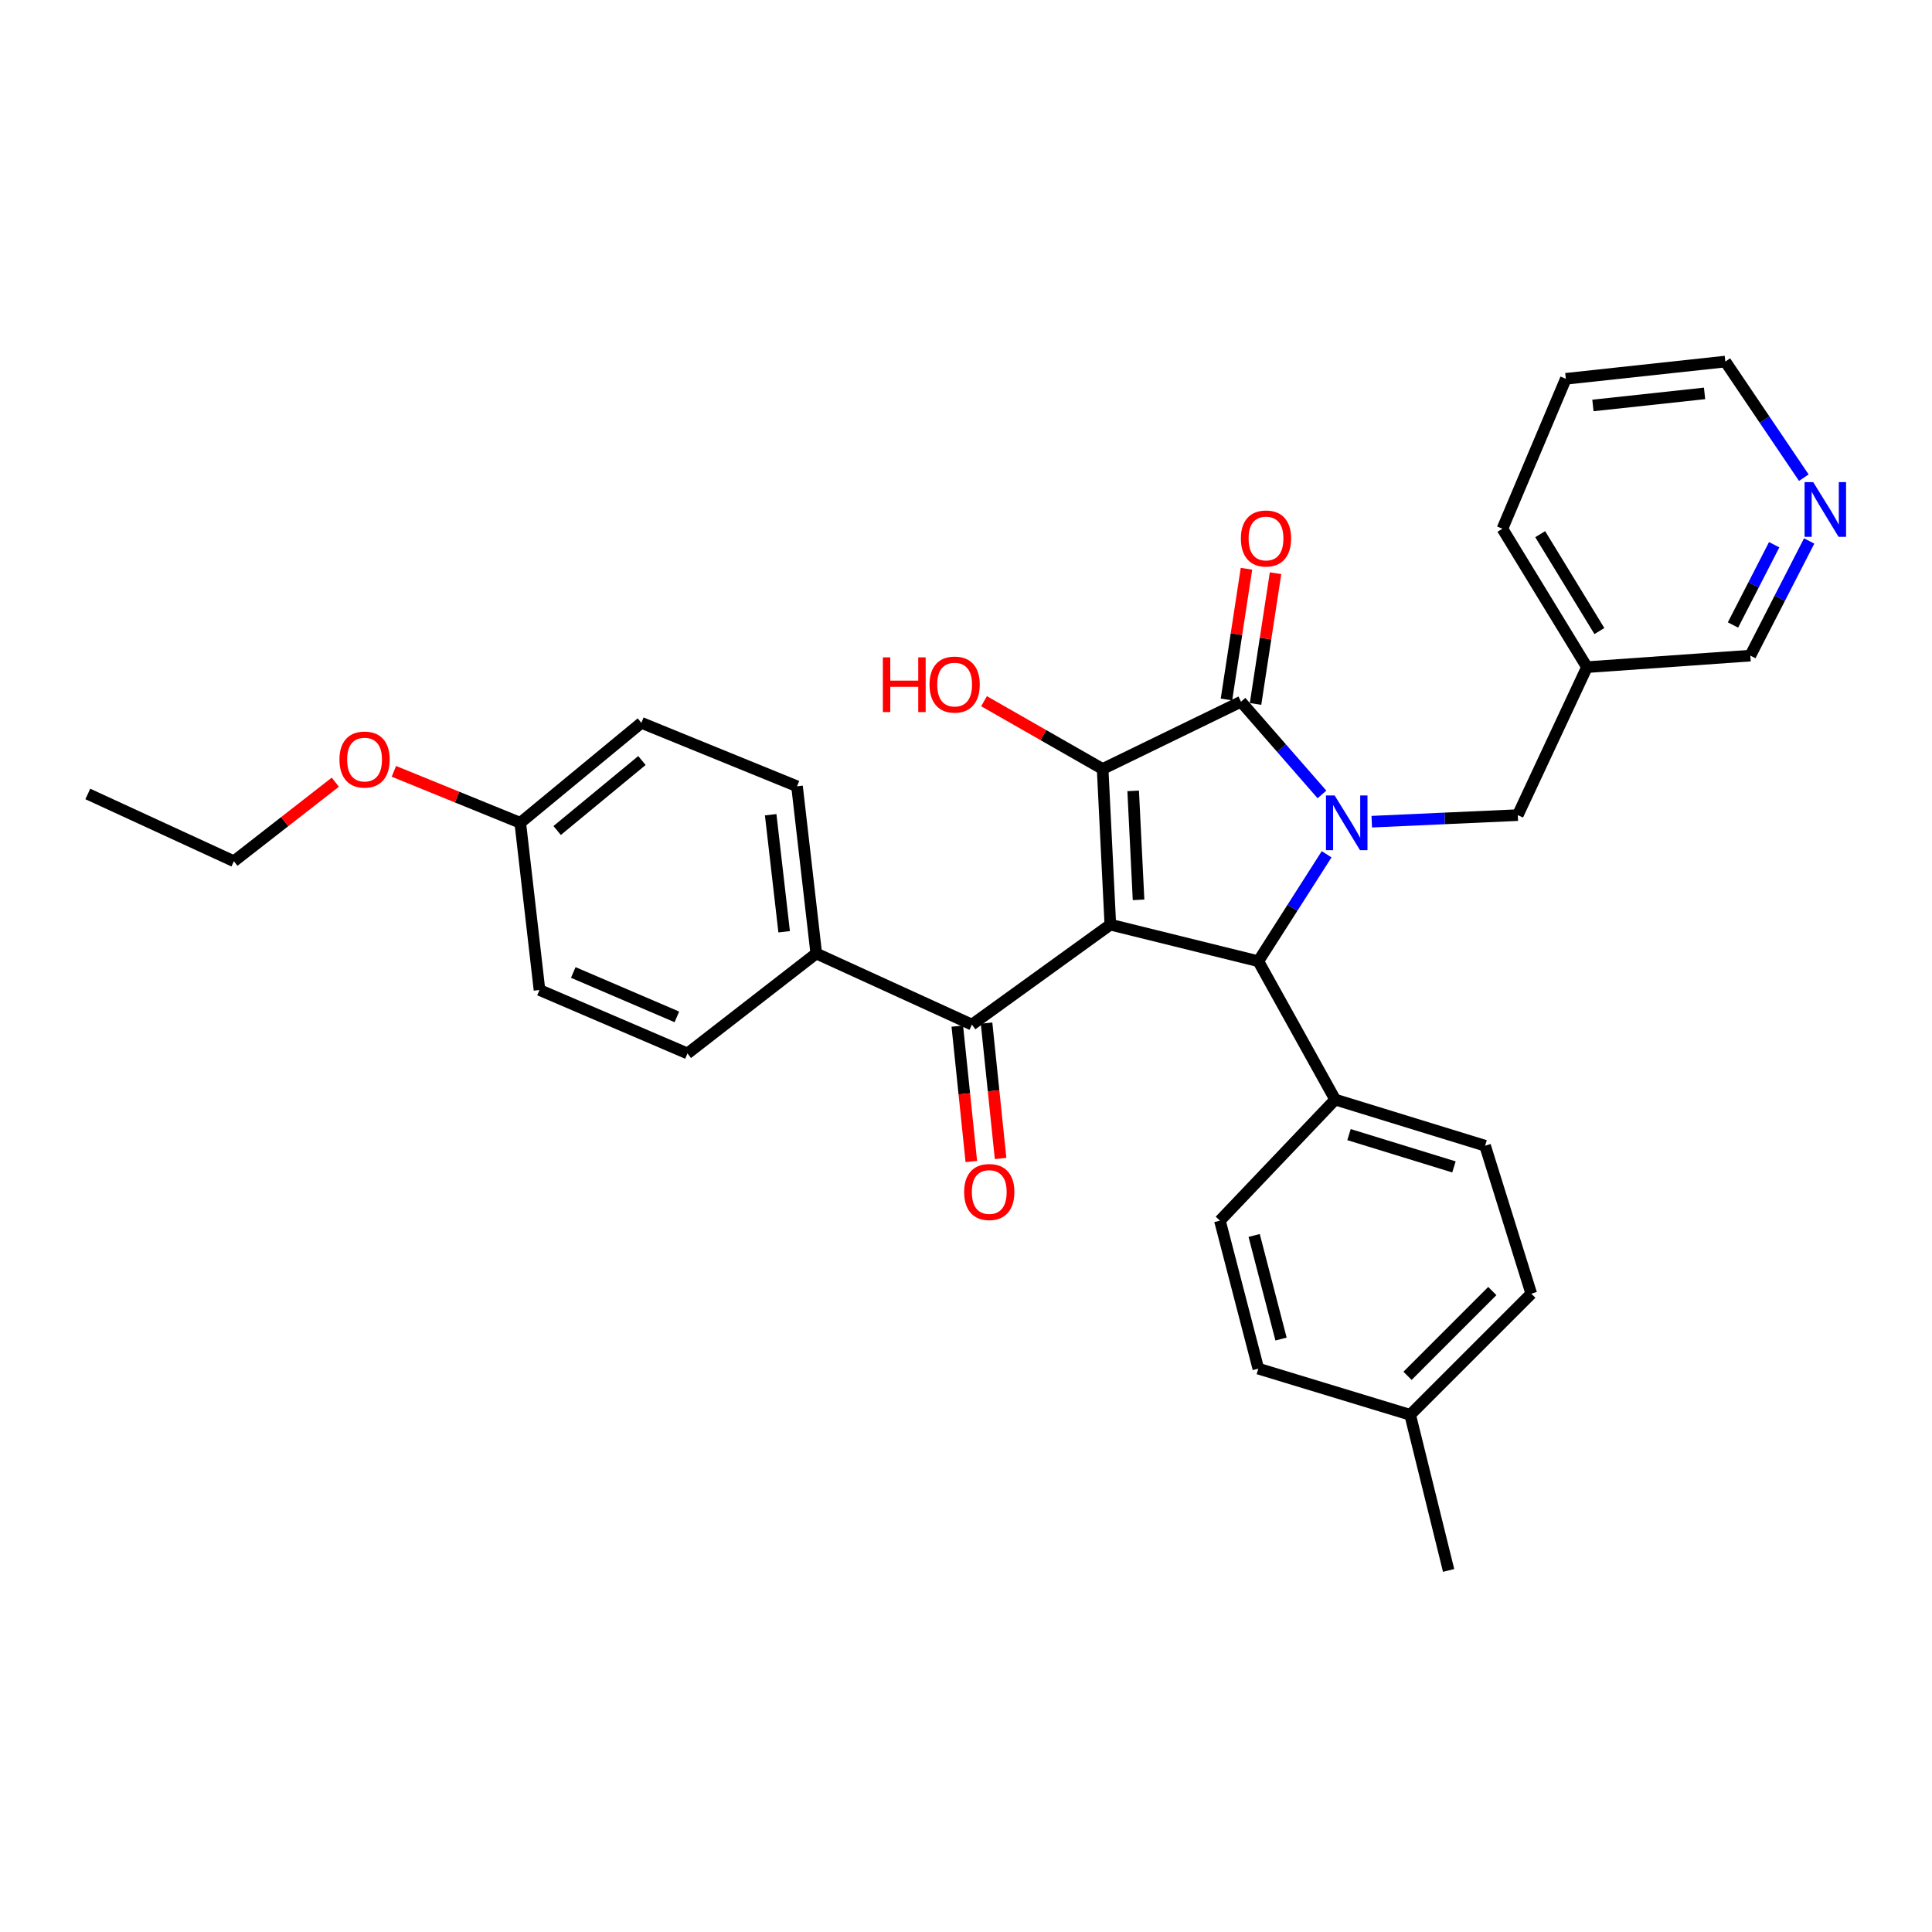 <?xml version='1.0' encoding='iso-8859-1'?>
<svg version='1.1' baseProfile='full'
              xmlns='http://www.w3.org/2000/svg'
                      xmlns:rdkit='http://www.rdkit.org/xml'
                      xmlns:xlink='http://www.w3.org/1999/xlink'
                  xml:space='preserve'
width='1000px' height='1000px' viewBox='0 0 1000 1000'>
<!-- END OF HEADER -->
<rect style='opacity:1.0;fill:#FFFFFF;stroke:none' width='1000' height='1000' x='0' y='0'> </rect>
<path class='bond-1' d='M 574.706,478.597 L 570.721,398.021' style='fill:none;fill-rule:evenodd;stroke:#000000;stroke-width:6px;stroke-linecap:butt;stroke-linejoin:miter;stroke-opacity:1' />
<path class='bond-1' d='M 589.316,465.759 L 586.527,409.355' style='fill:none;fill-rule:evenodd;stroke:#000000;stroke-width:6px;stroke-linecap:butt;stroke-linejoin:miter;stroke-opacity:1' />
<path class='bond-3' d='M 574.706,478.597 L 651.306,497.53' style='fill:none;fill-rule:evenodd;stroke:#000000;stroke-width:6px;stroke-linecap:butt;stroke-linejoin:miter;stroke-opacity:1' />
<path class='bond-4' d='M 574.706,478.597 L 503.071,530.336' style='fill:none;fill-rule:evenodd;stroke:#000000;stroke-width:6px;stroke-linecap:butt;stroke-linejoin:miter;stroke-opacity:1' />
<path class='bond-0' d='M 686.663,442.172 L 668.984,469.851' style='fill:none;fill-rule:evenodd;stroke:#0000FF;stroke-width:6px;stroke-linecap:butt;stroke-linejoin:miter;stroke-opacity:1' />
<path class='bond-0' d='M 668.984,469.851 L 651.306,497.53' style='fill:none;fill-rule:evenodd;stroke:#000000;stroke-width:6px;stroke-linecap:butt;stroke-linejoin:miter;stroke-opacity:1' />
<path class='bond-5' d='M 710.019,425.303 L 747.81,423.603' style='fill:none;fill-rule:evenodd;stroke:#0000FF;stroke-width:6px;stroke-linecap:butt;stroke-linejoin:miter;stroke-opacity:1' />
<path class='bond-5' d='M 747.81,423.603 L 785.601,421.902' style='fill:none;fill-rule:evenodd;stroke:#000000;stroke-width:6px;stroke-linecap:butt;stroke-linejoin:miter;stroke-opacity:1' />
<path class='bond-31' d='M 684.243,411.201 L 663.291,387.201' style='fill:none;fill-rule:evenodd;stroke:#0000FF;stroke-width:6px;stroke-linecap:butt;stroke-linejoin:miter;stroke-opacity:1' />
<path class='bond-31' d='M 663.291,387.201 L 642.339,363.202' style='fill:none;fill-rule:evenodd;stroke:#000000;stroke-width:6px;stroke-linecap:butt;stroke-linejoin:miter;stroke-opacity:1' />
<path class='bond-2' d='M 570.721,398.021 L 642.339,363.202' style='fill:none;fill-rule:evenodd;stroke:#000000;stroke-width:6px;stroke-linecap:butt;stroke-linejoin:miter;stroke-opacity:1' />
<path class='bond-10' d='M 570.721,398.021 L 540.024,380.48' style='fill:none;fill-rule:evenodd;stroke:#000000;stroke-width:6px;stroke-linecap:butt;stroke-linejoin:miter;stroke-opacity:1' />
<path class='bond-10' d='M 540.024,380.48 L 509.326,362.94' style='fill:none;fill-rule:evenodd;stroke:#FF0000;stroke-width:6px;stroke-linecap:butt;stroke-linejoin:miter;stroke-opacity:1' />
<path class='bond-7' d='M 649.865,364.354 L 655.043,330.522' style='fill:none;fill-rule:evenodd;stroke:#000000;stroke-width:6px;stroke-linecap:butt;stroke-linejoin:miter;stroke-opacity:1' />
<path class='bond-7' d='M 655.043,330.522 L 660.222,296.691' style='fill:none;fill-rule:evenodd;stroke:#FF0000;stroke-width:6px;stroke-linecap:butt;stroke-linejoin:miter;stroke-opacity:1' />
<path class='bond-7' d='M 634.813,362.05 L 639.992,328.218' style='fill:none;fill-rule:evenodd;stroke:#000000;stroke-width:6px;stroke-linecap:butt;stroke-linejoin:miter;stroke-opacity:1' />
<path class='bond-7' d='M 639.992,328.218 L 645.17,294.387' style='fill:none;fill-rule:evenodd;stroke:#FF0000;stroke-width:6px;stroke-linecap:butt;stroke-linejoin:miter;stroke-opacity:1' />
<path class='bond-6' d='M 651.306,497.53 L 691.091,569.139' style='fill:none;fill-rule:evenodd;stroke:#000000;stroke-width:6px;stroke-linecap:butt;stroke-linejoin:miter;stroke-opacity:1' />
<path class='bond-8' d='M 503.071,530.336 L 422.494,493.52' style='fill:none;fill-rule:evenodd;stroke:#000000;stroke-width:6px;stroke-linecap:butt;stroke-linejoin:miter;stroke-opacity:1' />
<path class='bond-9' d='M 495.498,531.12 L 499.127,566.155' style='fill:none;fill-rule:evenodd;stroke:#000000;stroke-width:6px;stroke-linecap:butt;stroke-linejoin:miter;stroke-opacity:1' />
<path class='bond-9' d='M 499.127,566.155 L 502.756,601.19' style='fill:none;fill-rule:evenodd;stroke:#FF0000;stroke-width:6px;stroke-linecap:butt;stroke-linejoin:miter;stroke-opacity:1' />
<path class='bond-9' d='M 510.644,529.551 L 514.273,564.586' style='fill:none;fill-rule:evenodd;stroke:#000000;stroke-width:6px;stroke-linecap:butt;stroke-linejoin:miter;stroke-opacity:1' />
<path class='bond-9' d='M 514.273,564.586 L 517.902,599.622' style='fill:none;fill-rule:evenodd;stroke:#FF0000;stroke-width:6px;stroke-linecap:butt;stroke-linejoin:miter;stroke-opacity:1' />
<path class='bond-12' d='M 785.601,421.902 L 821.41,345.318' style='fill:none;fill-rule:evenodd;stroke:#000000;stroke-width:6px;stroke-linecap:butt;stroke-linejoin:miter;stroke-opacity:1' />
<path class='bond-13' d='M 691.091,569.139 L 768.682,593.021' style='fill:none;fill-rule:evenodd;stroke:#000000;stroke-width:6px;stroke-linecap:butt;stroke-linejoin:miter;stroke-opacity:1' />
<path class='bond-13' d='M 698.251,587.275 L 752.564,603.992' style='fill:none;fill-rule:evenodd;stroke:#000000;stroke-width:6px;stroke-linecap:butt;stroke-linejoin:miter;stroke-opacity:1' />
<path class='bond-14' d='M 691.091,569.139 L 631.427,631.807' style='fill:none;fill-rule:evenodd;stroke:#000000;stroke-width:6px;stroke-linecap:butt;stroke-linejoin:miter;stroke-opacity:1' />
<path class='bond-15' d='M 422.494,493.52 L 412.537,406.979' style='fill:none;fill-rule:evenodd;stroke:#000000;stroke-width:6px;stroke-linecap:butt;stroke-linejoin:miter;stroke-opacity:1' />
<path class='bond-15' d='M 405.873,482.279 L 398.903,421.701' style='fill:none;fill-rule:evenodd;stroke:#000000;stroke-width:6px;stroke-linecap:butt;stroke-linejoin:miter;stroke-opacity:1' />
<path class='bond-16' d='M 422.494,493.52 L 355.833,545.258' style='fill:none;fill-rule:evenodd;stroke:#000000;stroke-width:6px;stroke-linecap:butt;stroke-linejoin:miter;stroke-opacity:1' />
<path class='bond-11' d='M 936.425,280.003 L 921.198,309.674' style='fill:none;fill-rule:evenodd;stroke:#0000FF;stroke-width:6px;stroke-linecap:butt;stroke-linejoin:miter;stroke-opacity:1' />
<path class='bond-11' d='M 921.198,309.674 L 905.971,339.346' style='fill:none;fill-rule:evenodd;stroke:#000000;stroke-width:6px;stroke-linecap:butt;stroke-linejoin:miter;stroke-opacity:1' />
<path class='bond-11' d='M 918.31,281.952 L 907.651,302.722' style='fill:none;fill-rule:evenodd;stroke:#0000FF;stroke-width:6px;stroke-linecap:butt;stroke-linejoin:miter;stroke-opacity:1' />
<path class='bond-11' d='M 907.651,302.722 L 896.992,323.492' style='fill:none;fill-rule:evenodd;stroke:#000000;stroke-width:6px;stroke-linecap:butt;stroke-linejoin:miter;stroke-opacity:1' />
<path class='bond-34' d='M 933.651,247.247 L 913.339,217.195' style='fill:none;fill-rule:evenodd;stroke:#0000FF;stroke-width:6px;stroke-linecap:butt;stroke-linejoin:miter;stroke-opacity:1' />
<path class='bond-34' d='M 913.339,217.195 L 893.028,187.143' style='fill:none;fill-rule:evenodd;stroke:#000000;stroke-width:6px;stroke-linecap:butt;stroke-linejoin:miter;stroke-opacity:1' />
<path class='bond-23' d='M 821.41,345.318 L 905.971,339.346' style='fill:none;fill-rule:evenodd;stroke:#000000;stroke-width:6px;stroke-linecap:butt;stroke-linejoin:miter;stroke-opacity:1' />
<path class='bond-26' d='M 821.41,345.318 L 777.649,273.675' style='fill:none;fill-rule:evenodd;stroke:#000000;stroke-width:6px;stroke-linecap:butt;stroke-linejoin:miter;stroke-opacity:1' />
<path class='bond-26' d='M 827.84,326.634 L 797.208,276.484' style='fill:none;fill-rule:evenodd;stroke:#000000;stroke-width:6px;stroke-linecap:butt;stroke-linejoin:miter;stroke-opacity:1' />
<path class='bond-20' d='M 768.682,593.021 L 792.588,669.604' style='fill:none;fill-rule:evenodd;stroke:#000000;stroke-width:6px;stroke-linecap:butt;stroke-linejoin:miter;stroke-opacity:1' />
<path class='bond-21' d='M 631.427,631.807 L 651.306,708.408' style='fill:none;fill-rule:evenodd;stroke:#000000;stroke-width:6px;stroke-linecap:butt;stroke-linejoin:miter;stroke-opacity:1' />
<path class='bond-21' d='M 649.147,639.472 L 663.063,693.093' style='fill:none;fill-rule:evenodd;stroke:#000000;stroke-width:6px;stroke-linecap:butt;stroke-linejoin:miter;stroke-opacity:1' />
<path class='bond-19' d='M 412.537,406.979 L 331.977,374.14' style='fill:none;fill-rule:evenodd;stroke:#000000;stroke-width:6px;stroke-linecap:butt;stroke-linejoin:miter;stroke-opacity:1' />
<path class='bond-18' d='M 355.833,545.258 L 279.241,512.419' style='fill:none;fill-rule:evenodd;stroke:#000000;stroke-width:6px;stroke-linecap:butt;stroke-linejoin:miter;stroke-opacity:1' />
<path class='bond-18' d='M 350.345,526.337 L 296.73,503.35' style='fill:none;fill-rule:evenodd;stroke:#000000;stroke-width:6px;stroke-linecap:butt;stroke-linejoin:miter;stroke-opacity:1' />
<path class='bond-17' d='M 269.284,425.886 L 279.241,512.419' style='fill:none;fill-rule:evenodd;stroke:#000000;stroke-width:6px;stroke-linecap:butt;stroke-linejoin:miter;stroke-opacity:1' />
<path class='bond-24' d='M 269.284,425.886 L 236.579,412.566' style='fill:none;fill-rule:evenodd;stroke:#000000;stroke-width:6px;stroke-linecap:butt;stroke-linejoin:miter;stroke-opacity:1' />
<path class='bond-24' d='M 236.579,412.566 L 203.874,399.245' style='fill:none;fill-rule:evenodd;stroke:#FF0000;stroke-width:6px;stroke-linecap:butt;stroke-linejoin:miter;stroke-opacity:1' />
<path class='bond-32' d='M 269.284,425.886 L 331.977,374.14' style='fill:none;fill-rule:evenodd;stroke:#000000;stroke-width:6px;stroke-linecap:butt;stroke-linejoin:miter;stroke-opacity:1' />
<path class='bond-32' d='M 288.381,429.868 L 332.266,393.645' style='fill:none;fill-rule:evenodd;stroke:#000000;stroke-width:6px;stroke-linecap:butt;stroke-linejoin:miter;stroke-opacity:1' />
<path class='bond-33' d='M 792.588,669.604 L 729.903,732.298' style='fill:none;fill-rule:evenodd;stroke:#000000;stroke-width:6px;stroke-linecap:butt;stroke-linejoin:miter;stroke-opacity:1' />
<path class='bond-33' d='M 772.418,668.242 L 728.538,712.127' style='fill:none;fill-rule:evenodd;stroke:#000000;stroke-width:6px;stroke-linecap:butt;stroke-linejoin:miter;stroke-opacity:1' />
<path class='bond-22' d='M 651.306,708.408 L 729.903,732.298' style='fill:none;fill-rule:evenodd;stroke:#000000;stroke-width:6px;stroke-linecap:butt;stroke-linejoin:miter;stroke-opacity:1' />
<path class='bond-28' d='M 729.903,732.298 L 749.8,812.857' style='fill:none;fill-rule:evenodd;stroke:#000000;stroke-width:6px;stroke-linecap:butt;stroke-linejoin:miter;stroke-opacity:1' />
<path class='bond-27' d='M 173.555,404.866 L 147.31,425.32' style='fill:none;fill-rule:evenodd;stroke:#FF0000;stroke-width:6px;stroke-linecap:butt;stroke-linejoin:miter;stroke-opacity:1' />
<path class='bond-27' d='M 147.31,425.32 L 121.065,445.775' style='fill:none;fill-rule:evenodd;stroke:#000000;stroke-width:6px;stroke-linecap:butt;stroke-linejoin:miter;stroke-opacity:1' />
<path class='bond-25' d='M 893.028,187.143 L 810.472,196.067' style='fill:none;fill-rule:evenodd;stroke:#000000;stroke-width:6px;stroke-linecap:butt;stroke-linejoin:miter;stroke-opacity:1' />
<path class='bond-25' d='M 882.281,203.62 L 824.492,209.868' style='fill:none;fill-rule:evenodd;stroke:#000000;stroke-width:6px;stroke-linecap:butt;stroke-linejoin:miter;stroke-opacity:1' />
<path class='bond-29' d='M 777.649,273.675 L 810.472,196.067' style='fill:none;fill-rule:evenodd;stroke:#000000;stroke-width:6px;stroke-linecap:butt;stroke-linejoin:miter;stroke-opacity:1' />
<path class='bond-30' d='M 121.065,445.775 L 45.455,410.955' style='fill:none;fill-rule:evenodd;stroke:#000000;stroke-width:6px;stroke-linecap:butt;stroke-linejoin:miter;stroke-opacity:1' />
<path  class='atom-1' d='M 690.804 411.726
L 700.084 426.726
Q 701.004 428.206, 702.484 430.886
Q 703.964 433.566, 704.044 433.726
L 704.044 411.726
L 707.804 411.726
L 707.804 440.046
L 703.924 440.046
L 693.964 423.646
Q 692.804 421.726, 691.564 419.526
Q 690.364 417.326, 690.004 416.646
L 690.004 440.046
L 686.324 440.046
L 686.324 411.726
L 690.804 411.726
' fill='#0000FF'/>
<path  class='atom-8' d='M 642.282 278.721
Q 642.282 271.921, 645.642 268.121
Q 649.002 264.321, 655.282 264.321
Q 661.562 264.321, 664.922 268.121
Q 668.282 271.921, 668.282 278.721
Q 668.282 285.601, 664.882 289.521
Q 661.482 293.401, 655.282 293.401
Q 649.042 293.401, 645.642 289.521
Q 642.282 285.641, 642.282 278.721
M 655.282 290.201
Q 659.602 290.201, 661.922 287.321
Q 664.282 284.401, 664.282 278.721
Q 664.282 273.161, 661.922 270.361
Q 659.602 267.521, 655.282 267.521
Q 650.962 267.521, 648.602 270.321
Q 646.282 273.121, 646.282 278.721
Q 646.282 284.441, 648.602 287.321
Q 650.962 290.201, 655.282 290.201
' fill='#FF0000'/>
<path  class='atom-10' d='M 499.038 616.982
Q 499.038 610.182, 502.398 606.382
Q 505.758 602.582, 512.038 602.582
Q 518.318 602.582, 521.678 606.382
Q 525.038 610.182, 525.038 616.982
Q 525.038 623.862, 521.638 627.782
Q 518.238 631.662, 512.038 631.662
Q 505.798 631.662, 502.398 627.782
Q 499.038 623.902, 499.038 616.982
M 512.038 628.462
Q 516.358 628.462, 518.678 625.582
Q 521.038 622.662, 521.038 616.982
Q 521.038 611.422, 518.678 608.622
Q 516.358 605.782, 512.038 605.782
Q 507.718 605.782, 505.358 608.582
Q 503.038 611.382, 503.038 616.982
Q 503.038 622.702, 505.358 625.582
Q 507.718 628.462, 512.038 628.462
' fill='#FF0000'/>
<path  class='atom-11' d='M 456.961 340.251
L 460.801 340.251
L 460.801 352.291
L 475.281 352.291
L 475.281 340.251
L 479.121 340.251
L 479.121 368.571
L 475.281 368.571
L 475.281 355.491
L 460.801 355.491
L 460.801 368.571
L 456.961 368.571
L 456.961 340.251
' fill='#FF0000'/>
<path  class='atom-11' d='M 481.121 354.331
Q 481.121 347.531, 484.481 343.731
Q 487.841 339.931, 494.121 339.931
Q 500.401 339.931, 503.761 343.731
Q 507.121 347.531, 507.121 354.331
Q 507.121 361.211, 503.721 365.131
Q 500.321 369.011, 494.121 369.011
Q 487.881 369.011, 484.481 365.131
Q 481.121 361.251, 481.121 354.331
M 494.121 365.811
Q 498.441 365.811, 500.761 362.931
Q 503.121 360.011, 503.121 354.331
Q 503.121 348.771, 500.761 345.971
Q 498.441 343.131, 494.121 343.131
Q 489.801 343.131, 487.441 345.931
Q 485.121 348.731, 485.121 354.331
Q 485.121 360.051, 487.441 362.931
Q 489.801 365.811, 494.121 365.811
' fill='#FF0000'/>
<path  class='atom-12' d='M 938.523 249.558
L 947.803 264.558
Q 948.723 266.038, 950.203 268.718
Q 951.683 271.398, 951.763 271.558
L 951.763 249.558
L 955.523 249.558
L 955.523 277.878
L 951.643 277.878
L 941.683 261.478
Q 940.523 259.558, 939.283 257.358
Q 938.083 255.158, 937.723 254.478
L 937.723 277.878
L 934.043 277.878
L 934.043 249.558
L 938.523 249.558
' fill='#0000FF'/>
<path  class='atom-25' d='M 175.699 393.144
Q 175.699 386.344, 179.059 382.544
Q 182.419 378.744, 188.699 378.744
Q 194.979 378.744, 198.339 382.544
Q 201.699 386.344, 201.699 393.144
Q 201.699 400.024, 198.299 403.944
Q 194.899 407.824, 188.699 407.824
Q 182.459 407.824, 179.059 403.944
Q 175.699 400.064, 175.699 393.144
M 188.699 404.624
Q 193.019 404.624, 195.339 401.744
Q 197.699 398.824, 197.699 393.144
Q 197.699 387.584, 195.339 384.784
Q 193.019 381.944, 188.699 381.944
Q 184.379 381.944, 182.019 384.744
Q 179.699 387.544, 179.699 393.144
Q 179.699 398.864, 182.019 401.744
Q 184.379 404.624, 188.699 404.624
' fill='#FF0000'/>
</svg>
